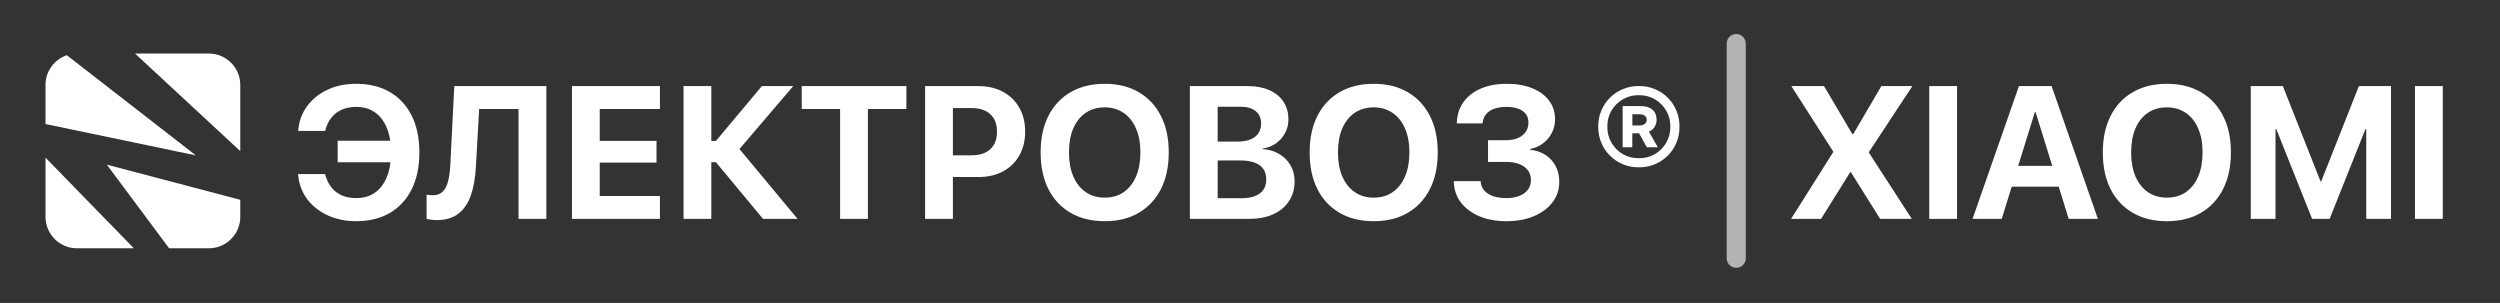 <?xml version="1.0" encoding="UTF-8"?> <svg xmlns="http://www.w3.org/2000/svg" width="1048" height="127" viewBox="0 0 1048 127" fill="none"><rect x="0" y="0" width="1048" height="127" fill="#333333" stroke="none"/><path d="M56.114 104.081H32.246C24.974 104.081 19.078 98.186 19.078 90.913V66.094L56.114 104.081ZM100.721 83.756V90.913C100.721 98.186 94.825 104.081 87.553 104.081H70.904L44.781 69.024L100.721 83.756ZM82.088 65.137L19.078 51.996V35.607C19.078 29.819 22.814 24.903 28.005 23.138L82.088 65.137ZM87.553 22.439C94.825 22.44 100.721 28.335 100.721 35.607V63.342L56.598 22.439H87.553Z" fill="white"></path><path d="M149.296 92.725C144.872 92.725 140.886 91.902 137.337 90.256C133.788 88.61 130.92 86.334 128.734 83.428C126.573 80.496 125.326 77.14 124.992 73.359L124.953 72.973H136.295L136.411 73.436C136.977 75.494 137.851 77.242 139.034 78.683C140.217 80.123 141.67 81.216 143.394 81.962C145.142 82.682 147.123 83.042 149.335 83.042C152.395 83.042 155.006 82.283 157.166 80.766C159.352 79.223 161.024 77.024 162.181 74.169C163.339 71.314 163.917 67.881 163.917 63.869V63.83C163.917 59.844 163.326 56.436 162.143 53.607C160.985 50.778 159.326 48.605 157.166 47.087C155.006 45.57 152.395 44.811 149.335 44.811C147.123 44.811 145.142 45.184 143.394 45.93C141.67 46.65 140.217 47.73 139.034 49.17C137.851 50.585 136.99 52.321 136.449 54.378L136.334 54.88H124.992L125.03 54.494C125.365 50.713 126.612 47.37 128.772 44.464C130.958 41.532 133.813 39.243 137.337 37.597C140.886 35.951 144.872 35.128 149.296 35.128C154.774 35.128 159.494 36.285 163.454 38.6C167.415 40.914 170.463 44.219 172.597 48.514C174.732 52.809 175.799 57.928 175.799 63.869V63.907C175.799 69.848 174.732 74.979 172.597 79.3C170.463 83.595 167.415 86.913 163.454 89.253C159.494 91.568 154.774 92.725 149.296 92.725ZM169.434 68.035H141.542V59.008H169.434V68.035ZM183.032 92.262C182.106 92.262 181.27 92.198 180.524 92.069C179.779 91.966 179.213 91.864 178.827 91.761V81.576C179.11 81.627 179.483 81.692 179.946 81.769C180.434 81.82 180.923 81.846 181.412 81.846C183.161 81.846 184.537 81.358 185.54 80.38C186.568 79.403 187.327 77.963 187.816 76.059C188.33 74.13 188.652 71.777 188.78 68.999L190.439 36.092H229.017V91.761H217.367V45.698H200.855L199.505 69.771C199.248 74.581 198.528 78.657 197.345 82C196.161 85.344 194.4 87.89 192.059 89.639C189.745 91.388 186.735 92.262 183.032 92.262ZM239.761 91.761V36.092H276.641V45.698H251.411V59.046H275.214V68.151H251.411V82.155H276.641V91.761H239.761ZM298.187 91.761H286.536V36.092H298.187V59.085H300.116L319.366 36.092H332.521L309.22 63.367L309.259 61.593L334.335 91.761H319.868L300.116 67.996H298.187V91.761ZM352.176 91.761V45.698H336.089V36.092H379.953V45.698H363.827V91.761H352.176ZM393.666 74.208V65.103H407.323C410.667 65.103 413.264 64.254 415.116 62.557C416.993 60.834 417.932 58.391 417.932 55.227V55.15C417.932 51.986 416.993 49.556 415.116 47.859C413.264 46.161 410.667 45.312 407.323 45.312H393.666V36.092H410.178C414.087 36.092 417.508 36.889 420.44 38.484C423.372 40.053 425.648 42.265 427.268 45.12C428.914 47.974 429.737 51.305 429.737 55.111V55.188C429.737 59.021 428.914 62.364 427.268 65.219C425.648 68.074 423.372 70.285 420.44 71.854C417.508 73.423 414.087 74.208 410.178 74.208H393.666ZM387.803 91.761V36.092H399.453V91.761H387.803ZM463.087 92.725C457.584 92.725 452.813 91.555 448.775 89.215C444.763 86.874 441.664 83.556 439.477 79.261C437.317 74.941 436.237 69.835 436.237 63.946V63.869C436.237 57.953 437.33 52.848 439.516 48.553C441.702 44.258 444.801 40.953 448.813 38.638C452.851 36.298 457.609 35.128 463.087 35.128C468.591 35.128 473.349 36.298 477.361 38.638C481.373 40.979 484.473 44.297 486.659 48.592C488.845 52.861 489.938 57.953 489.938 63.869V63.946C489.938 69.835 488.845 74.941 486.659 79.261C484.473 83.556 481.373 86.874 477.361 89.215C473.375 91.555 468.617 92.725 463.087 92.725ZM463.087 82.849C466.174 82.849 468.836 82.078 471.073 80.534C473.311 78.966 475.034 76.767 476.243 73.938C477.451 71.109 478.056 67.778 478.056 63.946V63.869C478.056 59.985 477.438 56.642 476.204 53.838C474.995 51.009 473.259 48.836 470.996 47.319C468.758 45.775 466.122 45.004 463.087 45.004C460.053 45.004 457.403 45.763 455.14 47.28C452.903 48.797 451.167 50.971 449.932 53.8C448.723 56.603 448.119 59.959 448.119 63.869V63.946C448.119 67.804 448.723 71.147 449.932 73.976C451.167 76.805 452.903 78.991 455.14 80.534C457.378 82.078 460.027 82.849 463.087 82.849ZM504.616 91.761V83.081H520.472C523.815 83.081 526.374 82.412 528.149 81.075C529.924 79.712 530.811 77.744 530.811 75.172V75.095C530.811 73.397 530.399 71.97 529.576 70.813C528.753 69.63 527.532 68.742 525.911 68.151C524.317 67.559 522.336 67.263 519.97 67.263H504.616V59.355H518.581C521.873 59.355 524.368 58.699 526.066 57.388C527.789 56.05 528.65 54.185 528.65 51.794V51.717C528.65 49.505 527.892 47.794 526.374 46.586C524.857 45.351 522.735 44.734 520.009 44.734H504.616V36.092H523.018C526.541 36.092 529.576 36.658 532.122 37.79C534.669 38.921 536.636 40.542 538.025 42.651C539.414 44.734 540.108 47.203 540.108 50.058V50.135C540.108 52.166 539.632 54.057 538.681 55.806C537.755 57.529 536.482 58.969 534.862 60.127C533.241 61.258 531.402 61.965 529.345 62.248V62.48C531.942 62.66 534.244 63.354 536.25 64.563C538.256 65.746 539.825 67.315 540.957 69.27C542.114 71.198 542.693 73.385 542.693 75.828V75.905C542.693 79.146 541.908 81.949 540.34 84.315C538.797 86.681 536.585 88.52 533.704 89.832C530.849 91.118 527.429 91.761 523.442 91.761H504.616ZM498.791 91.761V36.092H510.441V91.761H498.791ZM575.85 92.725C570.346 92.725 565.576 91.555 561.538 89.215C557.526 86.874 554.426 83.556 552.24 79.261C550.08 74.941 549 69.835 549 63.946V63.869C549 57.953 550.093 52.848 552.279 48.553C554.465 44.258 557.564 40.953 561.576 38.638C565.614 36.298 570.372 35.128 575.85 35.128C581.354 35.128 586.112 36.298 590.124 38.638C594.136 40.979 597.235 44.297 599.422 48.592C601.608 52.861 602.701 57.953 602.701 63.869V63.946C602.701 69.835 601.608 74.941 599.422 79.261C597.235 83.556 594.136 86.874 590.124 89.215C586.138 91.555 581.38 92.725 575.85 92.725ZM575.85 82.849C578.936 82.849 581.598 82.078 583.836 80.534C586.073 78.966 587.797 76.767 589.005 73.938C590.214 71.109 590.819 67.778 590.819 63.946V63.869C590.819 59.985 590.201 56.642 588.967 53.838C587.758 51.009 586.022 48.836 583.759 47.319C581.521 45.775 578.885 45.004 575.85 45.004C572.815 45.004 570.166 45.763 567.903 47.28C565.666 48.797 563.93 50.971 562.695 53.8C561.486 56.603 560.882 59.959 560.882 63.869V63.946C560.882 67.804 561.486 71.147 562.695 73.976C563.93 76.805 565.666 78.991 567.903 80.534C570.141 82.078 572.79 82.849 575.85 82.849ZM623.783 67.881V58.776H631.267C634.173 58.776 636.475 58.108 638.173 56.77C639.87 55.407 640.719 53.607 640.719 51.369V51.292C640.719 49.929 640.359 48.772 639.639 47.82C638.919 46.843 637.864 46.097 636.475 45.583C635.112 45.068 633.44 44.811 631.46 44.811C629.531 44.811 627.847 45.068 626.406 45.583C624.992 46.071 623.873 46.804 623.05 47.782C622.227 48.733 621.725 49.89 621.545 51.254L621.507 51.717H610.666L610.705 51.254C610.859 47.936 611.811 45.081 613.56 42.689C615.334 40.272 617.765 38.407 620.851 37.095C623.937 35.784 627.564 35.128 631.73 35.128C635.768 35.128 639.291 35.745 642.301 36.98C645.335 38.214 647.689 39.937 649.36 42.149C651.032 44.361 651.868 46.933 651.868 49.865V49.942C651.868 53.028 650.904 55.729 648.975 58.043C647.071 60.332 644.551 61.811 641.413 62.48V62.788C645.194 63.2 648.177 64.64 650.363 67.109C652.55 69.552 653.643 72.613 653.643 76.291V76.368C653.643 79.531 652.691 82.348 650.788 84.817C648.91 87.286 646.3 89.227 642.956 90.642C639.613 92.031 635.781 92.725 631.46 92.725C627.165 92.725 623.384 92.031 620.118 90.642C616.852 89.253 614.28 87.337 612.402 84.894C610.551 82.425 609.56 79.583 609.432 76.368V75.944H620.658L620.697 76.291C620.851 77.731 621.378 78.953 622.278 79.956C623.204 80.959 624.452 81.73 626.021 82.27C627.589 82.785 629.441 83.042 631.576 83.042C633.633 83.042 635.421 82.733 636.938 82.116C638.481 81.499 639.664 80.637 640.487 79.531C641.336 78.4 641.76 77.088 641.76 75.596V75.519C641.76 73.127 640.835 71.263 638.983 69.925C637.157 68.562 634.623 67.881 631.383 67.881H623.783Z" fill="white"></path><path d="M680.218 61.747V44.464H687.81C689.909 44.464 691.534 44.968 692.687 45.976C693.859 46.964 694.446 48.383 694.446 50.235V50.266C694.446 51.356 694.148 52.354 693.551 53.26C692.975 54.144 692.193 54.782 691.205 55.173L694.971 61.747H690.372L687.101 55.852C687.08 55.852 687.049 55.852 687.008 55.852C686.967 55.852 686.926 55.852 686.885 55.852H684.261V61.747H680.218ZM684.292 52.581H687.409C688.314 52.581 689.024 52.365 689.539 51.933C690.053 51.501 690.31 50.935 690.31 50.235C690.31 49.515 690.043 48.949 689.508 48.538C688.973 48.106 688.253 47.89 687.347 47.89H684.292V52.581ZM700.217 52.982C700.217 50.533 699.631 48.322 698.458 46.346C697.306 44.371 695.742 42.808 693.767 41.655C691.792 40.483 689.58 39.896 687.131 39.896H686.915C684.467 39.896 682.245 40.483 680.249 41.655C678.274 42.808 676.7 44.371 675.527 46.346C674.375 48.322 673.799 50.533 673.799 52.982V53.198C673.799 55.646 674.375 57.868 675.527 59.864C676.7 61.84 678.274 63.413 680.249 64.586C682.245 65.739 684.467 66.315 686.915 66.315H687.131C689.58 66.315 691.792 65.739 693.767 64.586C695.742 63.413 697.306 61.84 698.458 59.864C699.631 57.868 700.217 55.646 700.217 53.198V52.982ZM704.044 52.982V53.198C704.044 55.564 703.612 57.776 702.748 59.834C701.884 61.891 700.68 63.691 699.137 65.234C697.594 66.778 695.794 67.981 693.736 68.845C691.699 69.71 689.498 70.142 687.131 70.142H686.915C684.549 70.142 682.337 69.71 680.28 68.845C678.222 67.981 676.422 66.778 674.879 65.234C673.336 63.691 672.132 61.891 671.268 59.834C670.404 57.776 669.972 55.564 669.972 53.198V52.982C669.972 50.616 670.404 48.414 671.268 46.377C672.132 44.32 673.336 42.52 674.879 40.976C676.422 39.433 678.222 38.23 680.28 37.365C682.337 36.501 684.549 36.069 686.915 36.069H687.131C689.498 36.069 691.699 36.501 693.736 37.365C695.794 38.23 697.594 39.433 699.137 40.976C700.68 42.52 701.884 44.32 702.748 46.377C703.612 48.414 704.044 50.616 704.044 52.982Z" fill="white"></path><path d="M727.828 18.261L727.828 108.261" stroke="#B3B3B3" stroke-width="8" stroke-linecap="round"></path><path d="M750.817 91.761L771.186 59.471L768.524 68.922V63.599L750.933 36.092H764.628L776.472 56.153H781.834L774.273 60.667L788.662 36.092H801.663L783.416 63.791V69.154L780.677 59.702L801.432 91.761H788.161L775.931 72.24H770.569L778.285 67.881L763.394 91.761H750.817ZM808.742 91.761V36.092H820.392V91.761H808.742ZM826.892 91.761L846.335 36.092H856.597V46.894H853.048L839.121 91.761H826.892ZM837.347 78.258L840.201 69.54H866.165L869.019 78.258H837.347ZM867.206 91.761L853.279 46.894V36.092H860.031L879.436 91.761H867.206ZM908.349 92.725C902.845 92.725 898.075 91.555 894.037 89.215C890.025 86.874 886.925 83.556 884.739 79.261C882.579 74.941 881.499 69.835 881.499 63.946V63.869C881.499 57.953 882.592 52.848 884.778 48.553C886.964 44.258 890.063 40.953 894.075 38.638C898.113 36.298 902.871 35.128 908.349 35.128C913.853 35.128 918.611 36.298 922.623 38.638C926.635 40.979 929.734 44.297 931.921 48.592C934.107 52.861 935.2 57.953 935.2 63.869V63.946C935.2 69.835 934.107 74.941 931.921 79.261C929.734 83.556 926.635 86.874 922.623 89.215C918.637 91.555 913.879 92.725 908.349 92.725ZM908.349 82.849C911.435 82.849 914.097 82.078 916.335 80.534C918.572 78.966 920.296 76.767 921.504 73.938C922.713 71.109 923.318 67.778 923.318 63.946V63.869C923.318 59.985 922.7 56.642 921.466 53.838C920.257 51.009 918.521 48.836 916.258 47.319C914.02 45.775 911.384 45.004 908.349 45.004C905.314 45.004 902.665 45.763 900.402 47.28C898.165 48.797 896.429 50.971 895.194 53.8C893.985 56.603 893.381 59.959 893.381 63.869V63.946C893.381 67.804 893.985 71.147 895.194 73.976C896.429 76.805 898.165 78.991 900.402 80.534C902.64 82.078 905.289 82.849 908.349 82.849ZM943.513 91.761V36.092H956.976L972.794 76.098H973.025L988.842 36.092H1002.31V91.761H991.928V54.108H986.527L998.178 37.635L976.574 91.761H969.244L947.64 37.635L959.291 54.108H953.89V91.761H943.513ZM1012.35 91.761V36.092H1024.01V91.761H1012.35Z" fill="white"></path></svg> 
